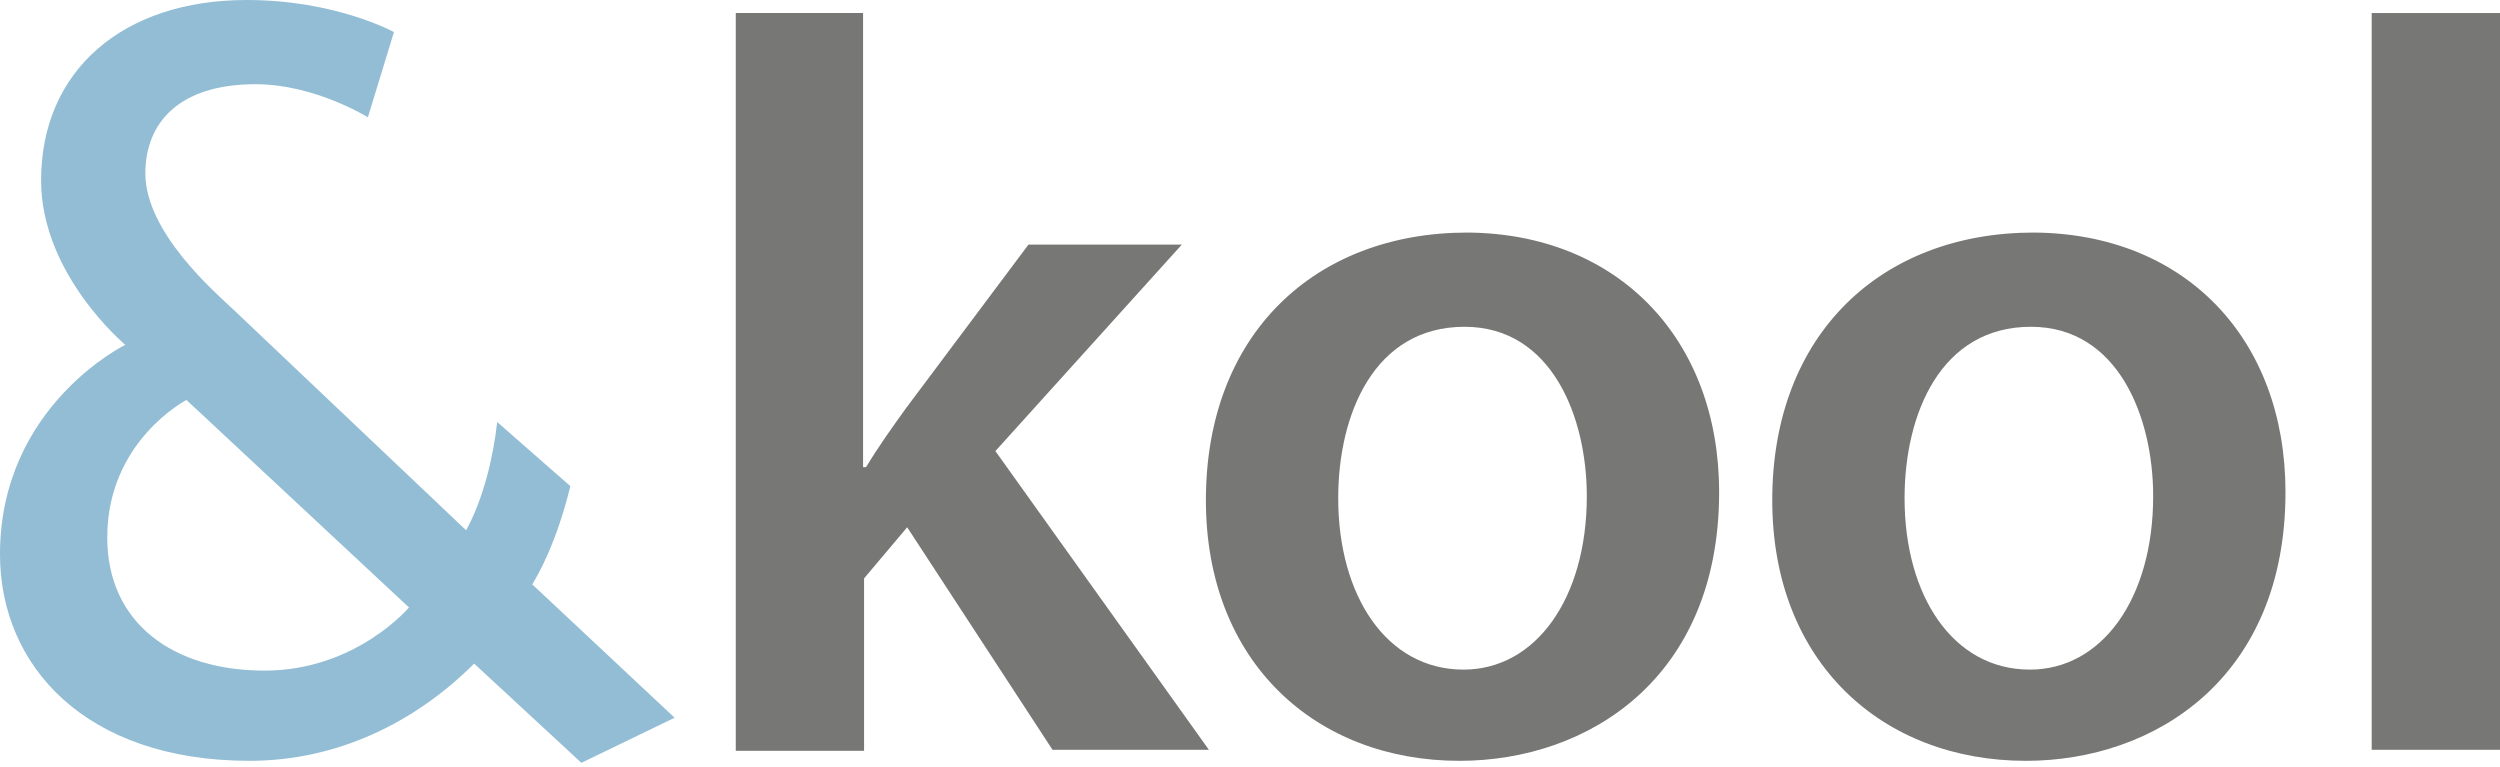 <?xml version="1.0" encoding="utf-8"?>
<!-- Generator: Adobe Illustrator 21.1.0, SVG Export Plug-In . SVG Version: 6.00 Build 0)  -->
<svg version="1.1" id="Laag_1" xmlns="http://www.w3.org/2000/svg" xmlns:xlink="http://www.w3.org/1999/xlink" x="0px" y="0px"
	 viewBox="0 0 249.4 76.5" style="enable-background:new 0 0 249.4 76.5;" xml:space="preserve">
<style type="text/css">
	.st0{fill:#777776;}
	.st1{fill:#92BDD4;}
</style>
<g>
	<path class="st0" d="M86.2,46.6h0.2c1.2-2,2.7-4.1,4-5.9l12.2-16.3h15.3L99.3,45l21.3,29.8H105L90.5,52.6l-4.3,5.1v17.2H73.4V1.3
		h12.7V46.6z"/>
	<path class="st0" d="M171.5,49.1c0,18.5-13,26.8-25.9,26.8c-14.3,0-25.3-9.8-25.3-26c0-16.6,10.9-26.7,26.1-26.7
		C161.4,23.3,171.5,33.8,171.5,49.1z M133.5,49.7c0,9.7,4.8,17.1,12.5,17.1c7.2,0,12.3-7.1,12.3-17.3c0-7.9-3.5-16.9-12.2-16.9
		C137.1,32.6,133.5,41.3,133.5,49.7z"/>
	<path class="st0" d="M228,49.1c0,18.5-13,26.8-25.9,26.8c-14.3,0-25.3-9.8-25.3-26c0-16.6,10.9-26.7,26.1-26.7
		C218,23.3,228,33.8,228,49.1z M190,49.7c0,9.7,4.8,17.1,12.5,17.1c7.2,0,12.3-7.1,12.3-17.3c0-7.9-3.5-16.9-12.2-16.9
		C193.6,32.6,190,41.3,190,49.7z"/>
	<path class="st0" d="M236.6,1.3h12.8v73.5h-12.8V1.3z"/>
</g>
<g>
	<path class="st1" d="M56.9,48.5c-1.4,5.7-3.2,8.8-3.8,9.8l14.2,13.3L58,76.1l-10.7-9.9c-5.9,5.9-13.7,9.7-22.4,9.7
		C8.5,75.9,0,66.4,0,55.3c0-14.8,12.5-20.9,12.5-20.9S4.1,27.4,4.1,18C4.1,7,12.3,0,24.6,0c8.9,0,14.7,3.2,14.7,3.2l-2.6,8.5
		c0,0-5.3-3.3-11.2-3.3c-7.7,0-11,3.9-11,8.9c0,5.9,7,11.9,8.8,13.6l23.2,22c1.7-3.1,2.7-7.2,3.1-10.8L56.9,48.5z M18.6,39.9
		c0,0-7.9,4.1-7.9,13.7c0,8.6,6.6,13.3,15.7,13.3c9.1,0,14.4-6.3,14.4-6.3L18.6,39.9z"/>
</g>
</svg>
